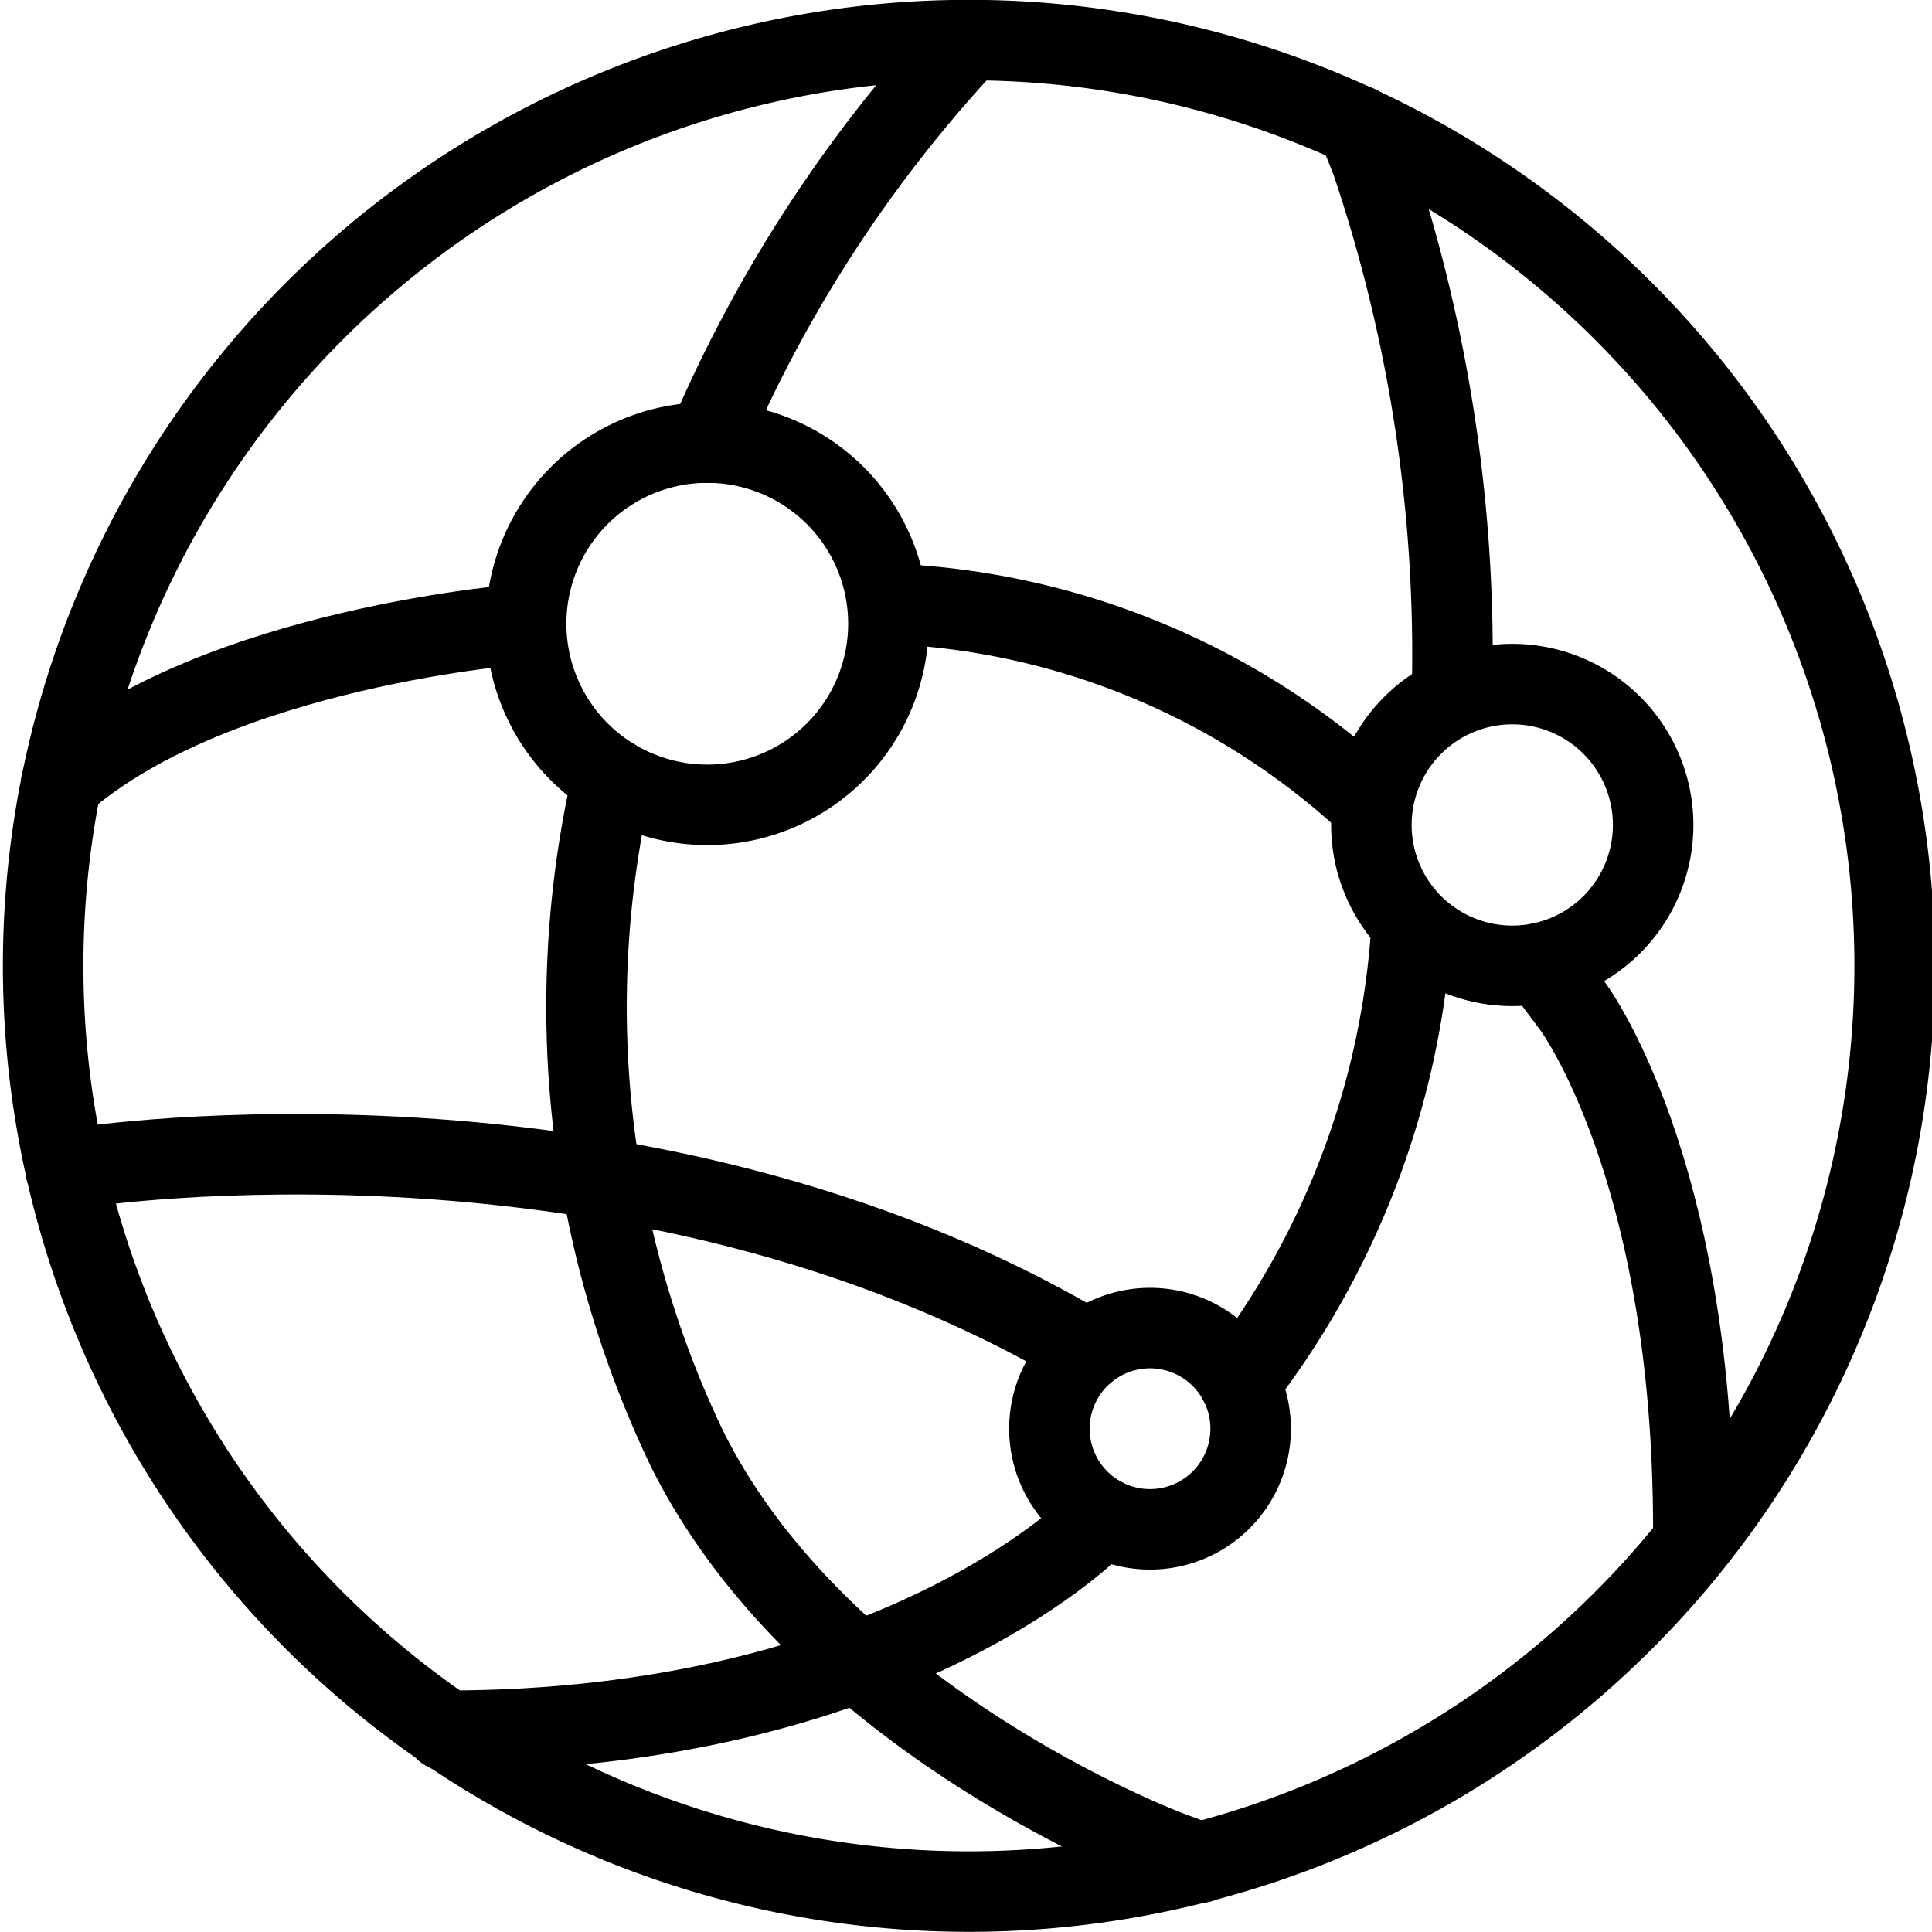 <svg viewBox="0 0 24 24" xmlns="http://www.w3.org/2000/svg"><g transform="matrix(1,0,0,1,0,0)"><path d="M0.536 11.998 A11.500 11.500 0 1 0 23.536 11.998 A11.500 11.500 0 1 0 0.536 11.998 Z" fill="none" stroke="#000000" stroke-linecap="round" stroke-linejoin="round"></path><path d="M6.536 7.748 A2.250 2.250 0 1 0 11.036 7.748 A2.250 2.250 0 1 0 6.536 7.748 Z" fill="none" stroke="#000000" stroke-linecap="round" stroke-linejoin="round"></path><path d="M13.036 17.748 A1.250 1.250 0 1 0 15.536 17.748 A1.250 1.250 0 1 0 13.036 17.748 Z" fill="none" stroke="#000000" stroke-linecap="round" stroke-linejoin="round"></path><path d="M17.036 10.248 A1.750 1.750 0 1 0 20.536 10.248 A1.750 1.750 0 1 0 17.036 10.248 Z" fill="none" stroke="#000000" stroke-linecap="round" stroke-linejoin="round"></path><path d="M11.036,7.5a9.307,9.307,0,0,1,6,2.5" fill="none" stroke="#000000" stroke-linecap="round" stroke-linejoin="round"></path><path d="M19.135,11.964l.4.534s1.5,2,1.5,6.5" fill="none" stroke="#000000" stroke-linecap="round" stroke-linejoin="round"></path><path d="M16.859,1.555,17.036,2a19.176,19.176,0,0,1,1,6.662" fill="none" stroke="#000000" stroke-linecap="round" stroke-linejoin="round"></path><path d="M17.536,11.5A10.3,10.3,0,0,1,15.4,17.181" fill="none" stroke="#000000" stroke-linecap="round" stroke-linejoin="round"></path><path d="M13.688,18.846,13.536,19s-2.5,2.5-8,2.5" fill="none" stroke="#000000" stroke-linecap="round" stroke-linejoin="round"></path><path d="M12.036.5a17.085,17.085,0,0,0-3.25,5" fill="none" stroke="#000000" stroke-linecap="round" stroke-linejoin="round"></path><path d="M7.618,9.672,7.536,10a12.694,12.694,0,0,0,1,8c1.7,3.406,6,5,6,5l.373.139" fill="none" stroke="#000000" stroke-linecap="round" stroke-linejoin="round"></path><path d="M6.536,7.748S2.7,8.023.761,9.721" fill="none" stroke="#000000" stroke-linecap="round" stroke-linejoin="round"></path><path d="M.816,14.532l.22-.034s6.881-1.058,12.474,2.27" fill="none" stroke="#000000" stroke-linecap="round" stroke-linejoin="round"></path></g></svg>